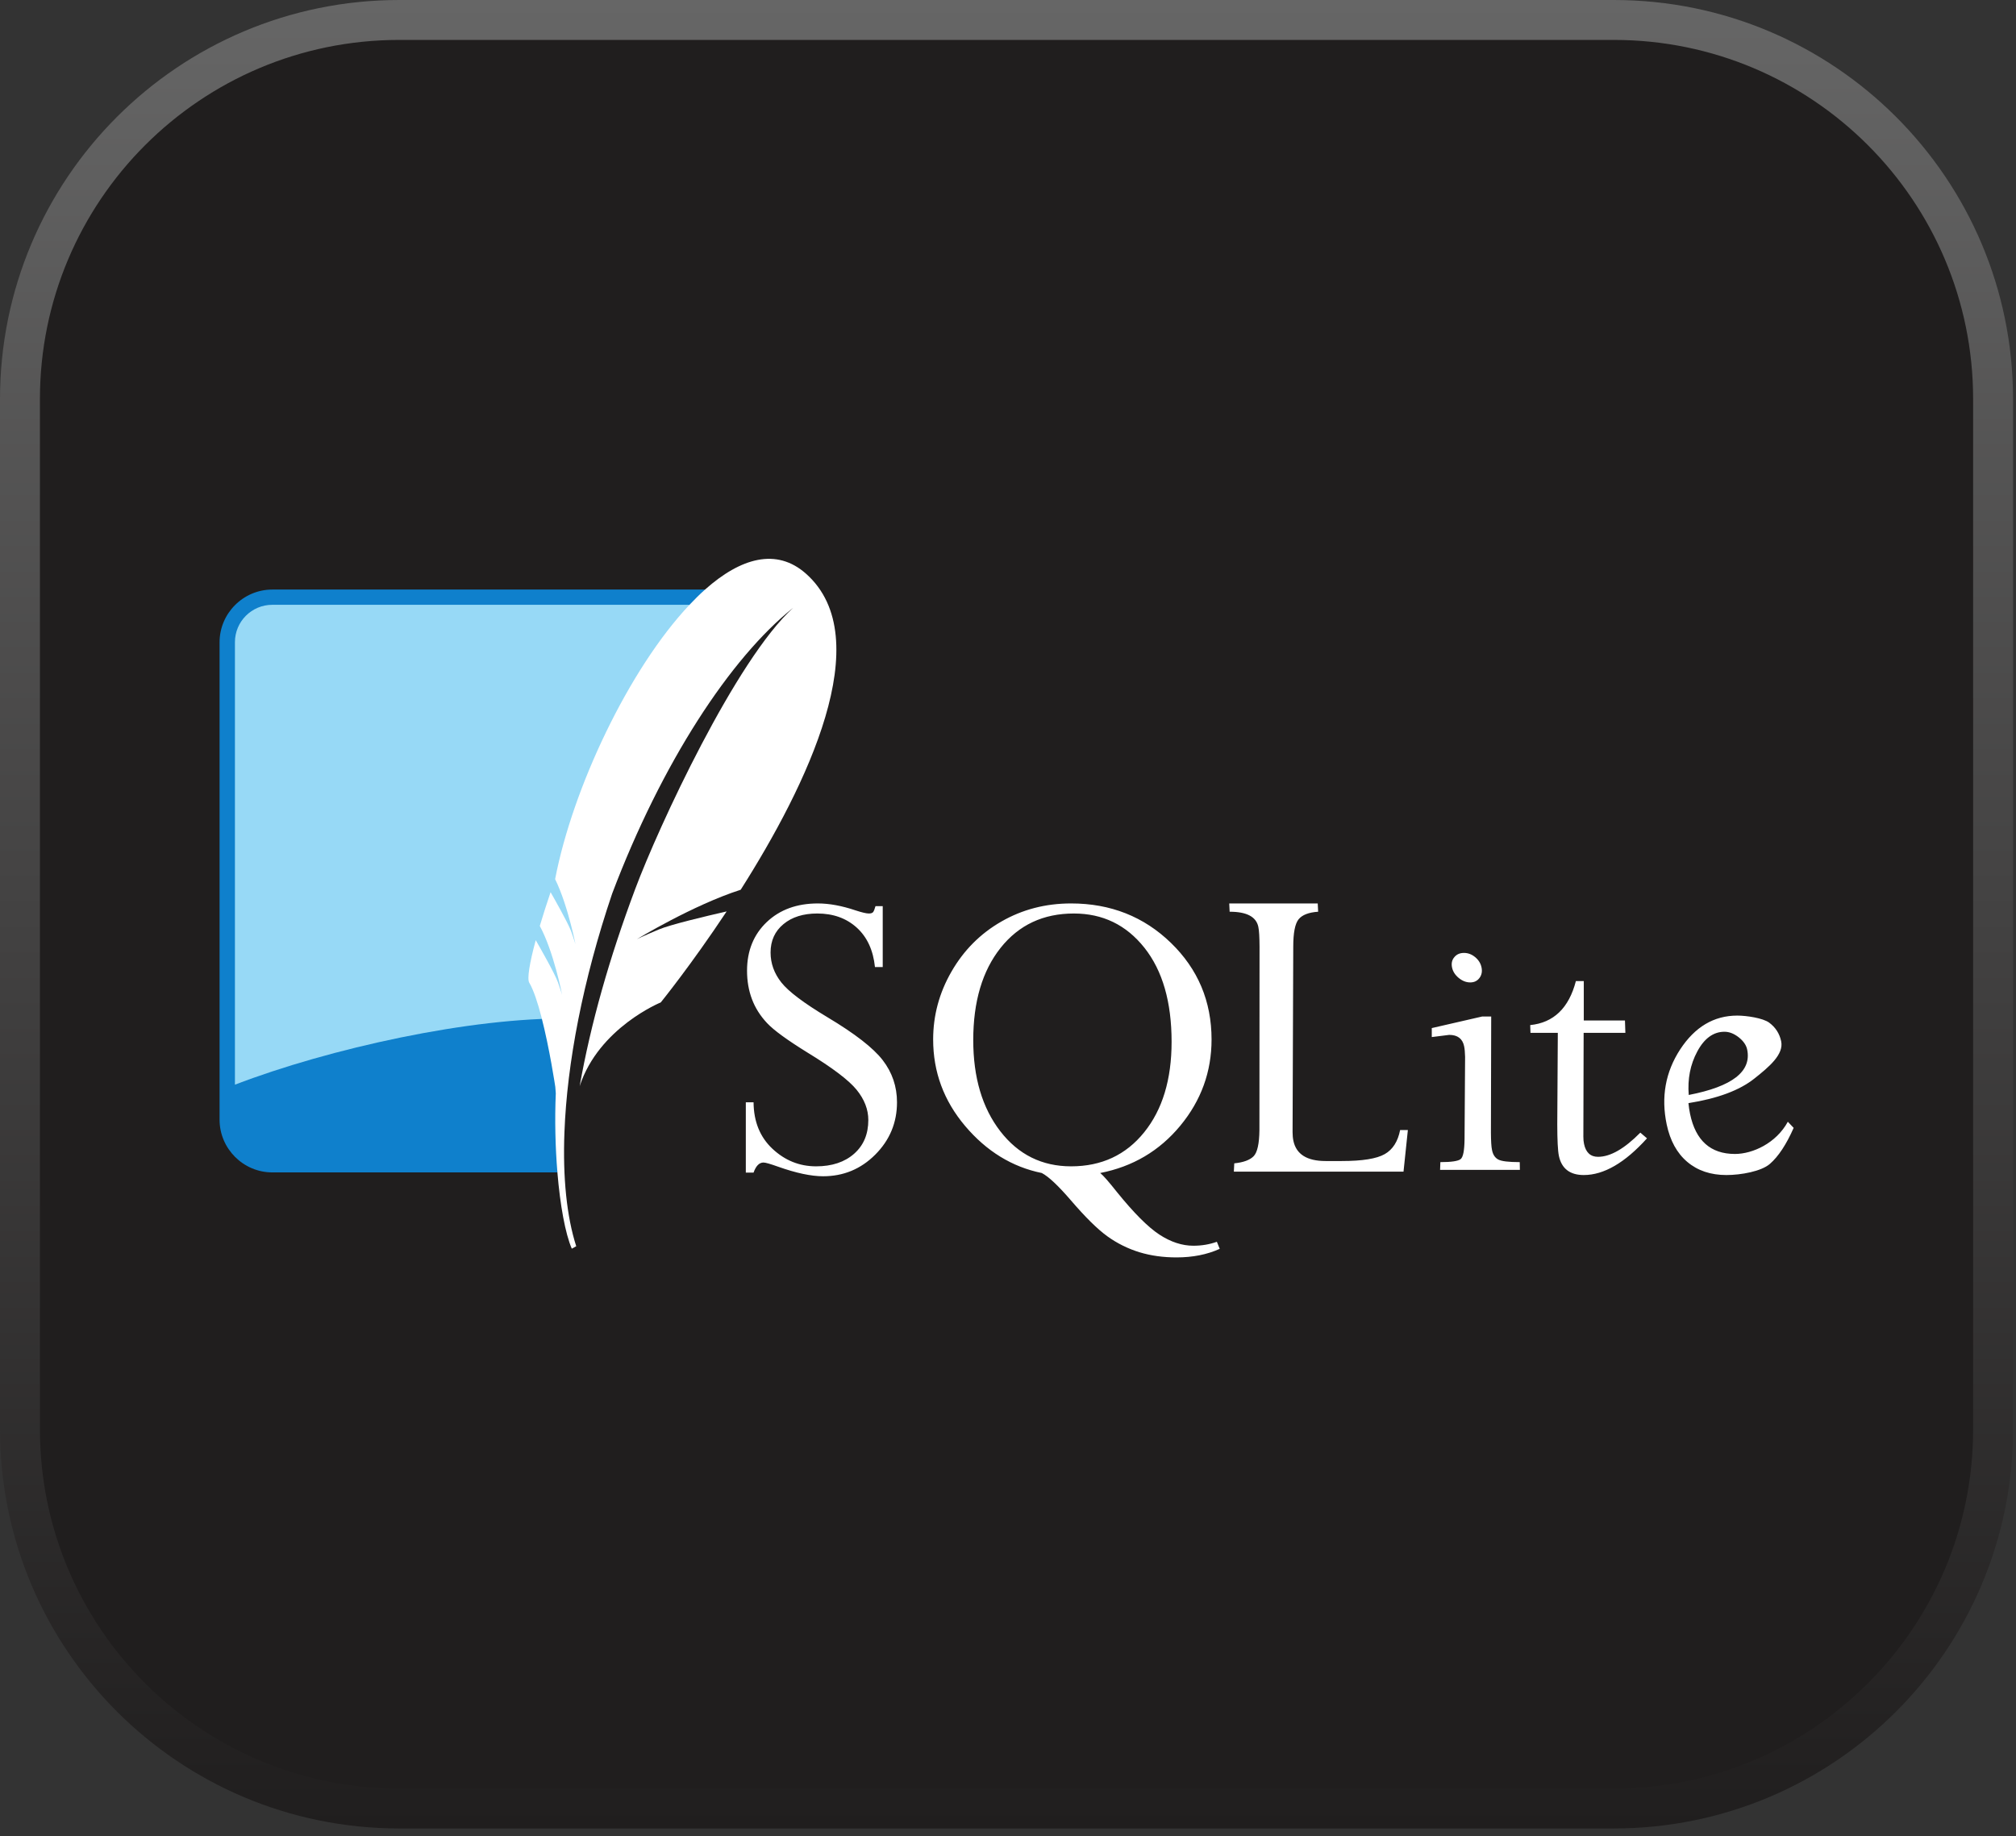 <svg width="101" height="92" viewBox="0 0 101 92" fill="none" xmlns="http://www.w3.org/2000/svg">
<rect x="0" y="0" width="101" height="92" fill="#333333" stroke="none"/>
<path d="M20 1H80.852C91.345 1 99.852 9.507 99.852 20V71.613C99.852 82.107 91.345 90.613 80.852 90.613H20C9.507 90.613 1 82.107 1 71.613V20C1 9.507 9.507 1 20 1Z" fill="#201E1E" stroke="url(#paint0_linear_1629_982)" stroke-width="2"/>
<path d="M40.975 45.266C39.924 45.266 39.069 45.577 38.414 46.199C37.759 46.821 37.426 47.637 37.426 48.637C37.426 49.155 37.509 49.628 37.672 50.061C37.834 50.494 38.087 50.896 38.428 51.259C38.768 51.623 39.449 52.116 40.464 52.744C41.71 53.505 42.525 54.122 42.916 54.603C43.307 55.085 43.502 55.59 43.502 56.115C43.502 56.82 43.27 57.382 42.793 57.805C42.316 58.227 41.678 58.438 40.886 58.438C40.052 58.438 39.325 58.144 38.7 57.559C38.076 56.974 37.761 56.2 37.753 55.23H37.365V58.751H37.753C37.872 58.418 38.036 58.247 38.251 58.247C38.354 58.247 38.596 58.319 38.972 58.452C39.889 58.778 40.642 58.935 41.234 58.935C42.253 58.935 43.124 58.578 43.849 57.852C44.573 57.127 44.939 56.252 44.939 55.23C44.939 54.438 44.697 53.733 44.224 53.119C43.75 52.504 42.828 51.788 41.452 50.966C40.267 50.255 39.498 49.675 39.143 49.223C38.787 48.772 38.605 48.272 38.605 47.724C38.605 47.132 38.822 46.656 39.252 46.301C39.681 45.946 40.244 45.77 40.948 45.77C41.74 45.77 42.4 46.005 42.923 46.478C43.445 46.952 43.746 47.609 43.835 48.453H44.224V45.402H43.862C43.818 45.557 43.778 45.657 43.74 45.702C43.703 45.746 43.633 45.77 43.529 45.77C43.403 45.77 43.179 45.717 42.861 45.613C42.18 45.384 41.552 45.266 40.975 45.266ZM53.663 45.266C52.382 45.266 51.22 45.568 50.169 46.172C49.117 46.774 48.284 47.612 47.67 48.678C47.055 49.744 46.75 50.877 46.75 52.083C46.75 53.705 47.281 55.149 48.351 56.415C49.421 57.68 50.704 58.469 52.192 58.772C52.532 58.949 53.019 59.407 53.656 60.148C54.374 60.984 54.982 61.587 55.481 61.946C55.98 62.305 56.519 62.568 57.089 62.743C57.659 62.916 58.275 63.001 58.941 63.001C59.748 63.001 60.471 62.861 61.107 62.572L60.964 62.218C60.595 62.351 60.201 62.416 59.786 62.416C59.223 62.416 58.654 62.23 58.083 61.857C57.513 61.483 56.801 60.77 55.951 59.718C55.552 59.215 55.276 58.897 55.12 58.772C56.749 58.454 58.088 57.665 59.132 56.402C60.176 55.139 60.698 53.698 60.698 52.083C60.698 50.166 60.016 48.555 58.662 47.241C57.307 45.927 55.64 45.266 53.663 45.266ZM61.584 45.266L61.604 45.681C62.457 45.681 62.934 45.932 63.041 46.437C63.081 46.618 63.099 46.951 63.102 47.431L63.096 56.62C63.089 57.306 62.991 57.744 62.803 57.934C62.615 58.123 62.296 58.241 61.836 58.288L61.815 58.704H70.315L70.533 56.62H70.145C70.034 57.187 69.78 57.594 69.375 57.825C68.969 58.058 68.252 58.172 67.216 58.172H66.412C65.48 58.172 64.941 57.835 64.798 57.158C64.769 57.023 64.759 56.88 64.757 56.722L64.791 47.431C64.791 46.746 64.878 46.287 65.057 46.062C65.238 45.839 65.565 45.713 66.038 45.681L66.017 45.266H61.584ZM53.799 45.77C55.244 45.77 56.423 46.339 57.334 47.486C58.245 48.634 58.696 50.207 58.696 52.199C58.696 54.087 58.238 55.598 57.32 56.735C56.403 57.872 55.181 58.438 53.663 58.438C52.205 58.438 51.022 57.854 50.115 56.681C49.208 55.507 48.759 53.984 48.759 52.111C48.759 50.186 49.214 48.645 50.128 47.493C51.043 46.342 52.267 45.77 53.799 45.77ZM73.346 47.745C73.138 47.745 72.98 47.815 72.862 47.956C72.741 48.096 72.704 48.267 72.746 48.474C72.787 48.674 72.9 48.85 73.08 48.998C73.259 49.146 73.452 49.223 73.659 49.223C73.859 49.223 74.012 49.146 74.122 48.998C74.232 48.85 74.265 48.674 74.224 48.474C74.182 48.267 74.073 48.096 73.904 47.956C73.734 47.815 73.546 47.745 73.346 47.745ZM78.951 49.155C78.599 50.51 77.835 51.243 76.662 51.361L76.676 51.75H78.045L78.018 56.34C78.02 57.125 78.044 57.648 78.099 57.914C78.234 58.55 78.65 58.874 79.346 58.874C80.352 58.874 81.408 58.261 82.513 57.035L82.179 56.749C81.382 57.556 80.677 57.961 80.061 57.961C79.683 57.961 79.448 57.744 79.359 57.314C79.335 57.21 79.325 57.088 79.325 56.947L79.339 51.75H81.43L81.409 51.13H79.346V49.155H78.951ZM87.035 50.885C85.865 50.885 84.914 51.452 84.174 52.581C83.439 53.711 83.211 54.963 83.5 56.34C83.671 57.147 84.01 57.773 84.529 58.213C85.047 58.654 85.704 58.874 86.49 58.874C87.222 58.874 88.241 58.689 88.669 58.316C89.099 57.943 89.496 57.338 89.861 56.511L89.569 56.204C88.985 57.278 87.807 57.818 86.919 57.818C85.698 57.818 84.95 57.148 84.672 55.816C84.635 55.646 84.609 55.463 84.59 55.271C86.043 55.041 87.143 54.634 87.886 54.045C88.629 53.456 89.374 52.832 89.235 52.172C89.152 51.78 88.948 51.472 88.635 51.239C88.318 51.006 87.495 50.885 87.035 50.885ZM74.251 50.932L71.731 51.511V51.961L72.603 51.852C73.025 51.852 73.274 52.043 73.352 52.424C73.379 52.551 73.395 52.73 73.4 52.955L73.373 57.076C73.366 57.646 73.303 57.978 73.175 58.077C73.047 58.177 72.709 58.227 72.161 58.227L72.147 58.615H76.145L76.138 58.227C75.582 58.227 75.222 58.183 75.062 58.097C74.904 58.013 74.796 57.858 74.749 57.621C74.712 57.45 74.697 57.156 74.694 56.749L74.708 50.932H74.251ZM86.395 51.695C86.638 51.695 86.873 51.789 87.11 51.974C87.343 52.159 87.486 52.364 87.532 52.587C87.76 53.683 86.789 54.44 84.604 54.862C84.541 54.063 84.68 53.338 85.033 52.683C85.383 52.028 85.839 51.695 86.395 51.695Z" fill="white"/>
<path d="M35.329 29.539H13.643C12.189 29.539 11 30.729 11 32.182V56.099C11 57.553 12.189 58.742 13.643 58.742H27.926C27.764 51.635 30.191 37.842 35.329 29.539Z" fill="#0F80CC"/>
<path d="M34.54 30.303H13.641C12.609 30.303 11.77 31.142 11.77 32.175V54.347C16.503 52.53 23.606 50.963 28.518 51.034C29.505 45.873 32.406 35.758 34.54 30.303Z" fill="url(#paint1_linear_1629_982)"/>
<path d="M40.387 28.751C38.902 27.426 37.103 27.958 35.328 29.534C35.065 29.768 34.802 30.027 34.541 30.305C31.504 33.526 28.686 39.492 27.811 44.049C28.152 44.74 28.418 45.623 28.594 46.297C28.639 46.47 28.679 46.633 28.712 46.771C28.789 47.098 28.83 47.31 28.83 47.31C28.83 47.31 28.803 47.207 28.691 46.883C28.67 46.821 28.646 46.753 28.618 46.673C28.606 46.64 28.59 46.6 28.571 46.557C28.373 46.097 27.825 45.125 27.584 44.702C27.378 45.31 27.196 45.879 27.043 46.394C27.739 47.668 28.163 49.85 28.163 49.85C28.163 49.85 28.127 49.709 27.952 49.215C27.797 48.779 27.023 47.424 26.84 47.107C26.526 48.264 26.402 49.045 26.514 49.235C26.732 49.604 26.94 50.239 27.122 50.943C27.534 52.527 27.82 54.456 27.82 54.456C27.82 54.456 27.83 54.583 27.845 54.78C27.788 56.11 27.822 57.49 27.925 58.736C28.062 60.387 28.319 61.804 28.646 62.563L28.869 62.442C28.388 60.947 28.192 58.988 28.278 56.729C28.407 53.275 29.202 49.111 30.67 44.77C33.151 38.217 36.593 32.959 39.743 30.449C36.872 33.042 32.986 41.435 31.823 44.544C30.52 48.024 29.597 51.291 29.041 54.42C30.001 51.486 33.104 50.225 33.104 50.225C33.104 50.225 34.626 48.348 36.404 45.666C35.339 45.909 33.59 46.325 33.004 46.571C32.139 46.934 31.906 47.058 31.906 47.058C31.906 47.058 34.706 45.352 37.108 44.58C40.412 39.377 44.011 31.984 40.387 28.751Z" fill="white"/>
<defs>
<linearGradient id="paint0_linear_1629_982" x1="50.426" y1="0" x2="50.426" y2="91.613" gradientUnits="userSpaceOnUse">
<stop stop-color="#666666"/>
<stop offset="1" stop-color="#201E1E"/>
</linearGradient>
<linearGradient id="paint1_linear_1629_982" x1="1324.74" y1="79.508" x2="1324.74" y2="2301" gradientUnits="userSpaceOnUse">
<stop stop-color="#97D9F6"/>
<stop offset="0.92" stop-color="#0F80CC"/>
<stop offset="1" stop-color="#0F80CC"/>
</linearGradient>
</defs>
</svg>

